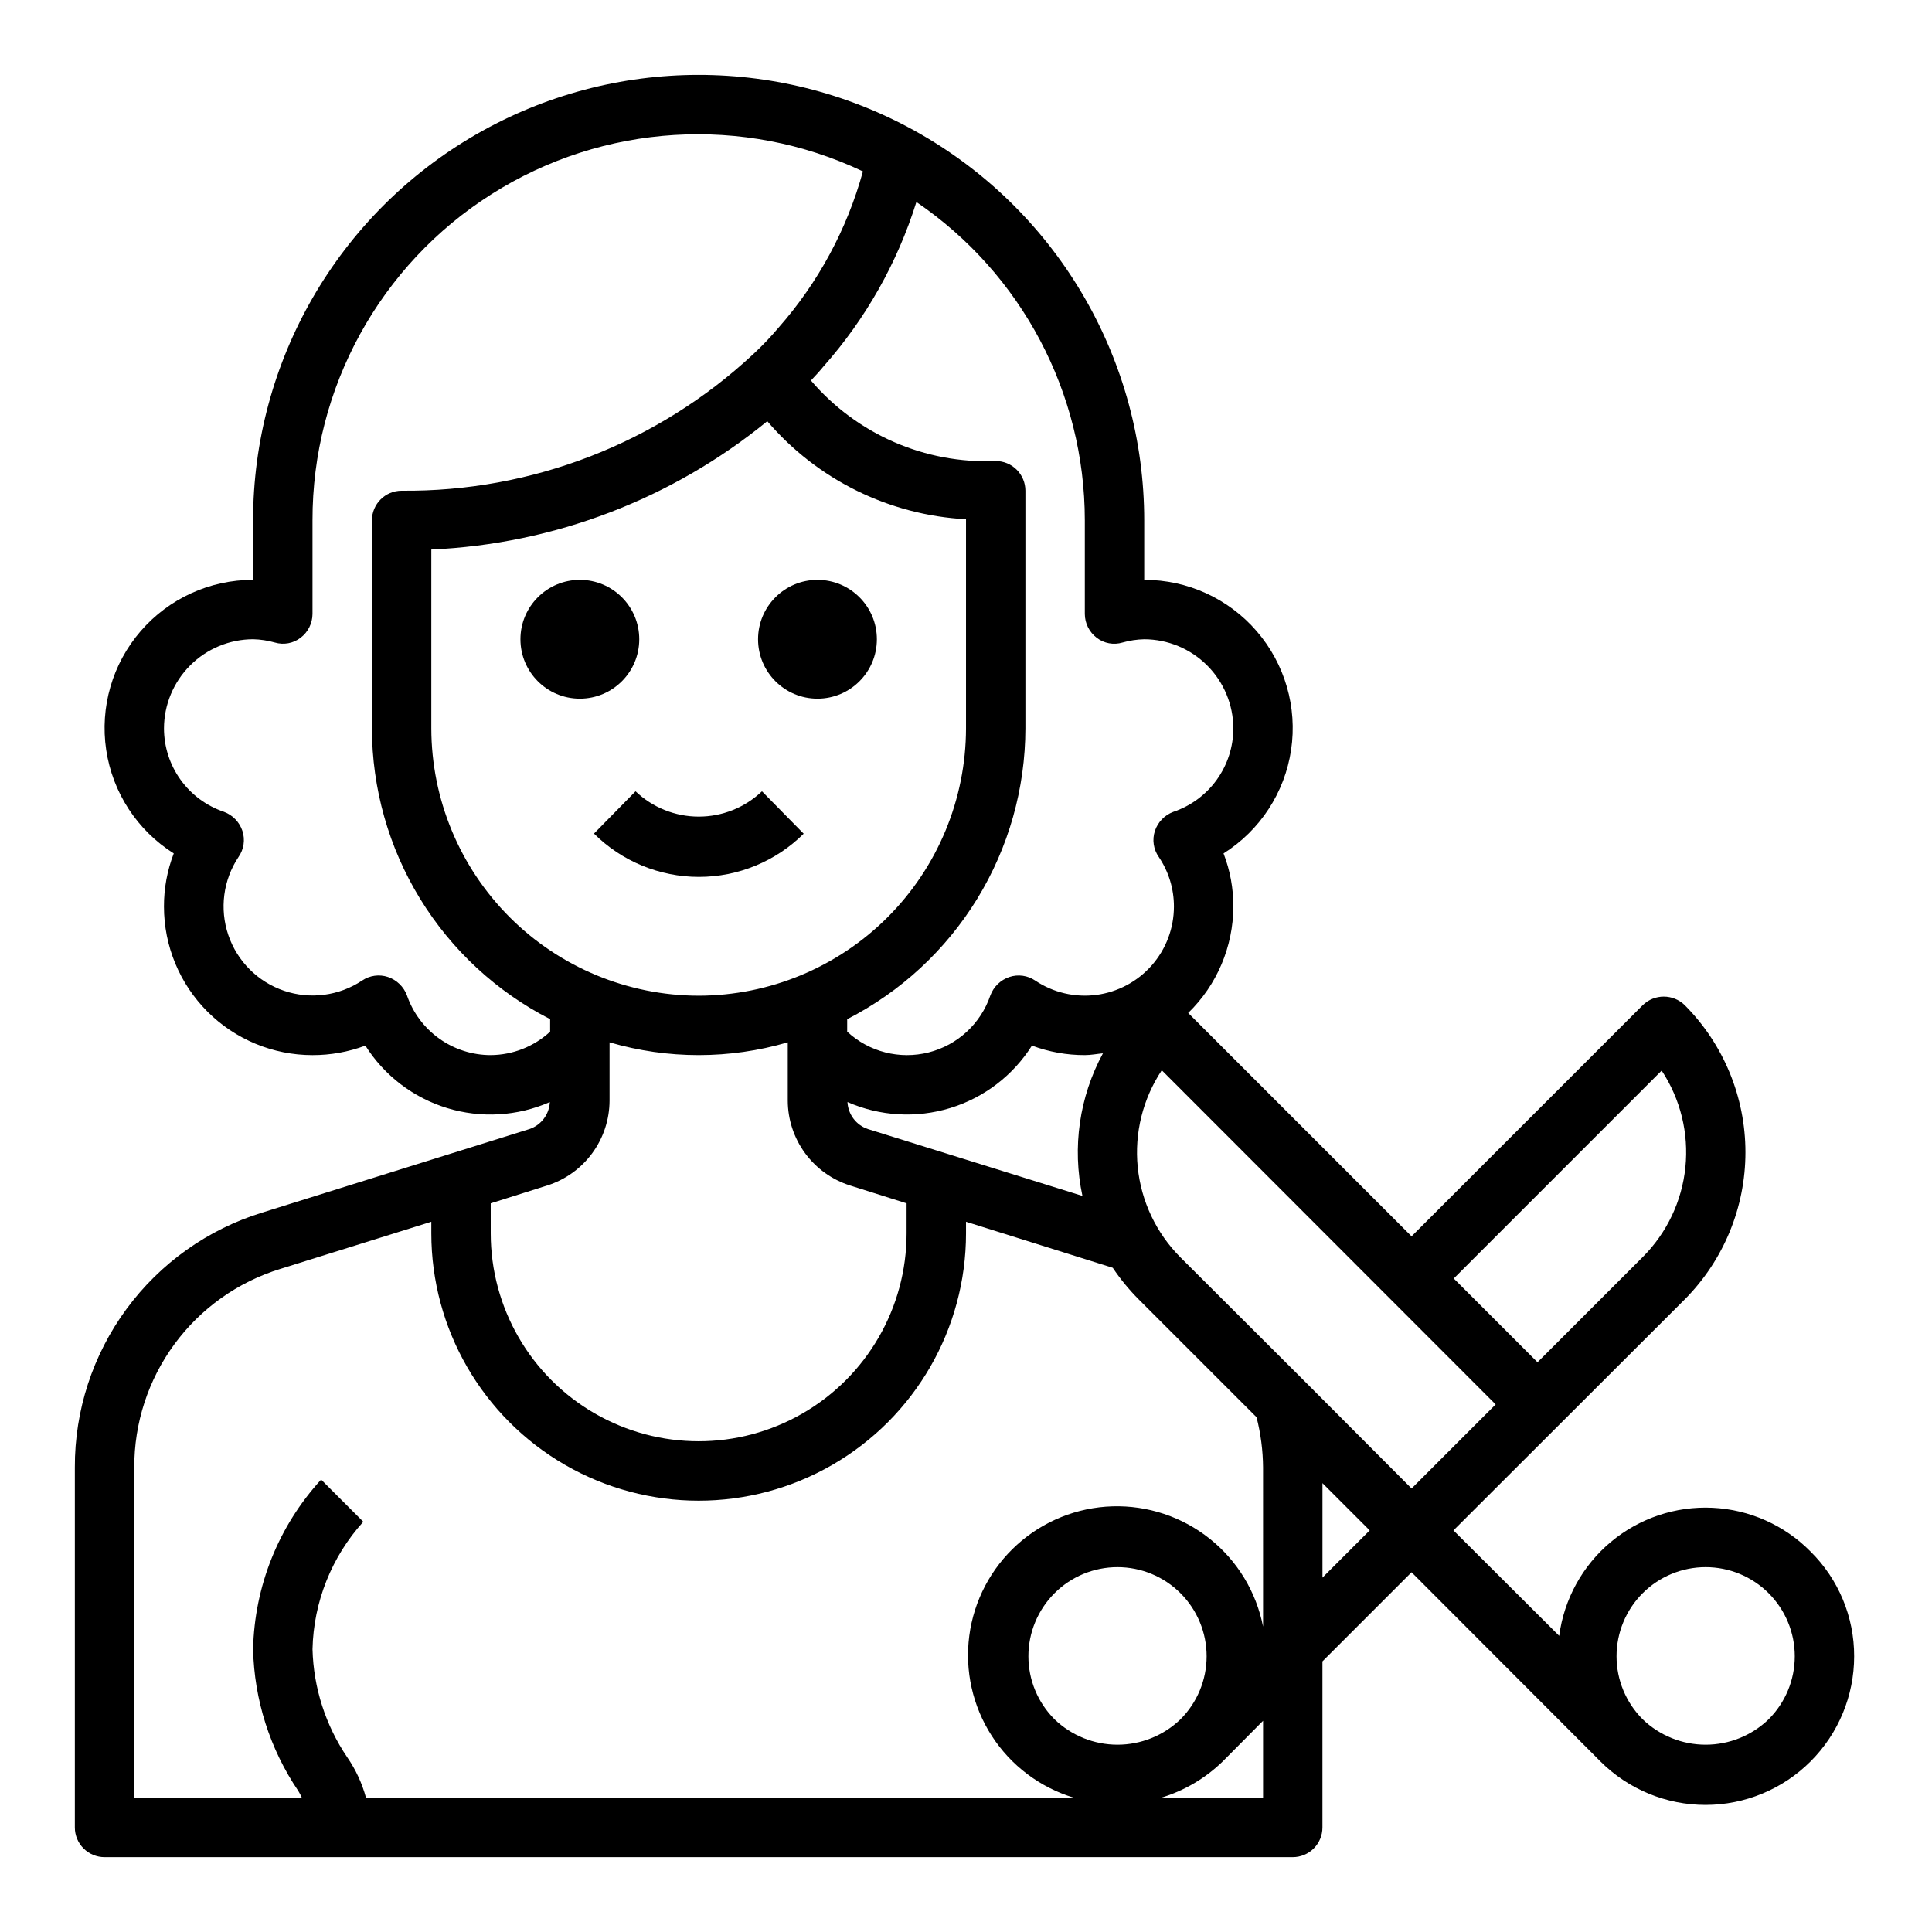 <?xml version="1.0" encoding="UTF-8"?>
<!-- Uploaded to: ICON Repo, www.iconrepo.com, Generator: ICON Repo Mixer Tools -->
<svg fill="#000000" width="800px" height="800px" version="1.1" viewBox="144 144 512 512" xmlns="http://www.w3.org/2000/svg">
 <g>
  <path d="m623.8 555.16c-6.891-6.981-16.156-11.113-25.953-11.582-9.797-0.473-19.41 2.758-26.941 9.043-7.527 6.285-12.418 15.172-13.703 24.895l-28.023-27.945 61.324-61.246-0.004 0.004c10.285-10.363 16.059-24.367 16.059-38.969 0-14.598-5.773-28.605-16.059-38.965-3.102-3.047-8.074-3.047-11.176 0l-61.246 61.242-59.199-59.199 0.004 0.004c7.621-7.398 11.934-17.562 11.965-28.184 0.02-4.816-0.859-9.598-2.598-14.09 9.68-6.102 16.219-16.117 17.906-27.434 1.688-11.316-1.641-22.809-9.121-31.465-7.481-8.66-18.363-13.629-29.805-13.602v-15.746c0-42.188-22.504-81.168-59.039-102.26-36.535-21.09-81.547-21.09-118.08 0-36.535 21.094-59.039 60.074-59.039 102.26v15.746c-11.441-0.027-22.324 4.941-29.805 13.602-7.481 8.656-10.809 20.148-9.121 31.465 1.688 11.316 8.227 21.332 17.906 27.434-1.738 4.492-2.617 9.273-2.598 14.09 0 10.441 4.148 20.449 11.527 27.832 7.383 7.383 17.395 11.527 27.832 11.527 4.785 0.012 9.531-0.844 14.016-2.519 5.008 7.934 12.695 13.805 21.664 16.551 8.973 2.742 18.629 2.18 27.219-1.594-0.156 3.281-2.316 6.129-5.43 7.164l-70.77 22.121c-14.43 4.441-27.047 13.406-35.992 25.566-8.945 12.164-13.742 26.879-13.684 41.977v95.41c0 2.086 0.832 4.09 2.309 5.566 1.477 1.473 3.477 2.305 5.566 2.305h314.88c2.09 0 4.09-0.832 5.566-2.305 1.477-1.477 2.305-3.481 2.305-5.566v-44.008l23.617-23.617 50.066 50.145v0.004c7.391 7.375 17.41 11.512 27.852 11.508 10.441-0.008 20.453-4.156 27.836-11.539 7.383-7.383 11.535-17.395 11.539-27.836 0.031-10.441-4.141-20.457-11.57-27.789zm-39.441-127.45c4.984 7.559 7.207 16.609 6.289 25.617-0.918 9.008-4.918 17.422-11.324 23.82l-27.867 27.867-22.199-22.199zm-152.87-145.79v24.797c0.016 2.473 1.18 4.801 3.148 6.297 1.945 1.504 4.496 1.973 6.848 1.262 1.871-0.531 3.801-0.82 5.746-0.867 6.258 0.02 12.254 2.512 16.68 6.938 4.422 4.426 6.918 10.422 6.938 16.68-0.004 4.887-1.543 9.648-4.394 13.617s-6.875 6.941-11.508 8.504c-2.305 0.855-4.098 2.707-4.879 5.035-0.777 2.344-0.395 4.91 1.023 6.93 2.625 3.879 4.023 8.461 4.012 13.145-0.004 5.731-2.09 11.266-5.875 15.57-3.781 4.305-9 7.09-14.684 7.832-5.684 0.738-11.441-0.609-16.203-3.801-2.012-1.363-4.543-1.711-6.848-0.945-2.332 0.785-4.18 2.578-5.039 4.883-2.543 7.484-8.699 13.172-16.363 15.109-7.66 1.938-15.785-0.133-21.578-5.508v-3.305c14.199-7.262 26.121-18.297 34.453-31.891 8.332-13.598 12.754-29.23 12.777-45.176v-62.977c0-2.09-0.828-4.09-2.305-5.566-1.477-1.477-3.481-2.305-5.566-2.305-18.734 0.789-36.789-7.078-48.965-21.336 1.18-1.258 2.281-2.441 3.305-3.699 11.207-12.629 19.605-27.496 24.641-43.609 27.918 19.016 44.625 50.609 44.637 84.387zm-0.629 179.01-56.84-17.715c-3.113-1.035-5.273-3.883-5.43-7.164 8.59 3.773 18.246 4.336 27.215 1.594 8.973-2.746 16.66-8.617 21.668-16.551 4.484 1.676 9.23 2.531 14.016 2.519 1.652 0 3.148-0.316 4.801-0.473-6.262 11.547-8.188 24.949-5.434 37.789zm-101.71-53.059c-18.781-0.031-36.781-7.504-50.062-20.785-13.281-13.277-20.754-31.281-20.785-50.062v-47.391c32.566-1.457 63.789-13.383 89.035-34.008 13.258 15.5 32.293 24.891 52.664 25.977v55.422c-0.031 18.781-7.504 36.785-20.785 50.062-13.281 13.281-31.285 20.754-50.066 20.785zm-55.105 15.742h0.004c-4.887 0-9.652-1.527-13.629-4.363-3.981-2.836-6.977-6.84-8.57-11.457-0.859-2.305-2.711-4.098-5.039-4.883-2.305-0.766-4.836-0.418-6.848 0.945-6.106 4.066-13.75 5.066-20.695 2.707-6.945-2.363-12.398-7.816-14.758-14.758-2.363-6.945-1.363-14.594 2.703-20.695 1.418-2.019 1.801-4.586 1.023-6.93-0.781-2.328-2.574-4.18-4.879-5.035-4.633-1.562-8.656-4.535-11.508-8.504-2.852-3.969-4.391-8.73-4.394-13.617 0.02-6.258 2.512-12.254 6.938-16.68s10.422-6.918 16.68-6.938c1.945 0.047 3.875 0.336 5.746 0.867 2.352 0.703 4.902 0.234 6.848-1.262 1.969-1.496 3.133-3.824 3.148-6.297v-24.797c-0.07-35.051 17.84-67.688 47.441-86.457 29.598-18.77 66.754-21.047 98.43-6.039-4.207 15.324-11.852 29.484-22.359 41.406-2.109 2.5-4.367 4.863-6.769 7.086-25.266 23.531-58.602 36.465-93.125 36.133-4.348 0-7.871 3.523-7.871 7.871v55.105c0.023 15.945 4.445 31.578 12.777 45.176 8.332 13.594 20.254 24.629 34.453 31.891v3.305c-4.289 3.961-9.902 6.176-15.742 6.219zm0 39.281 14.957-4.723h0.004c4.785-1.512 8.969-4.512 11.938-8.559 2.973-4.047 4.582-8.934 4.594-13.953v-15.43c15.418 4.512 31.812 4.512 47.23 0v15.43c0.012 5.019 1.621 9.906 4.59 13.953 2.973 4.047 7.156 7.047 11.941 8.559l14.957 4.723v7.953c0 19.688-10.504 37.879-27.551 47.719-17.051 9.844-38.055 9.844-55.105 0-17.047-9.84-27.551-28.031-27.551-47.719zm204.68 157.52h-27c6.121-1.852 11.707-5.144 16.293-9.602l10.707-10.785zm-55.262-20.781c-4.434-4.426-6.926-10.434-6.926-16.699-0.004-6.266 2.484-12.273 6.91-16.707 4.43-4.43 10.438-6.918 16.703-6.918s12.273 2.488 16.703 6.918c4.43 4.434 6.918 10.441 6.914 16.707-0.004 6.266-2.496 12.273-6.926 16.699-4.484 4.316-10.465 6.731-16.691 6.731-6.223 0-12.203-2.414-16.688-6.731zm55.262-24.559c-1.797-9.191-6.797-17.441-14.117-23.281-7.316-5.84-16.473-8.887-25.828-8.598-9.359 0.289-18.309 3.894-25.254 10.176-6.941 6.277-11.43 14.82-12.652 24.102-1.227 9.281 0.887 18.695 5.961 26.562 5.078 7.867 12.785 13.672 21.746 16.379h-187.59c-1.035-3.824-2.711-7.441-4.961-10.703-5.75-8.473-8.945-18.418-9.211-28.656 0.281-12.508 5.059-24.5 13.461-33.77l-11.18-11.18h0.004c-11.27 12.297-17.676 28.273-18.027 44.949 0.293 13.406 4.449 26.445 11.965 37.551 0.363 0.578 0.676 1.184 0.945 1.809h-44.398v-87.535c-0.043-11.75 3.688-23.203 10.648-32.672 6.957-9.469 16.777-16.449 28.004-19.914l40.066-12.516v3.07c0 25.312 13.504 48.699 35.426 61.355 21.922 12.656 48.926 12.656 70.848 0s35.426-36.043 35.426-61.355v-3.07l38.887 12.203v-0.004c2.012 2.996 4.305 5.789 6.848 8.348l31.25 31.25h0.004c1.117 4.348 1.695 8.816 1.73 13.305zm15.742-12.988v-25.035l12.52 12.516zm-4.172-51.484-33.457-33.379h0.004c-6.426-6.426-10.426-14.871-11.332-23.91-0.902-9.039 1.348-18.113 6.371-25.684l88.48 88.562-22.277 22.277zm122.41 89.031c-4.481 4.316-10.465 6.731-16.688 6.731-6.223 0-12.207-2.414-16.688-6.731-4.434-4.426-6.926-10.434-6.93-16.699 0-6.266 2.484-12.273 6.914-16.707 4.43-4.43 10.438-6.918 16.703-6.918s12.273 2.488 16.703 6.918c4.43 4.434 6.914 10.441 6.914 16.707-0.004 6.266-2.496 12.273-6.93 16.699z"/>
  <path d="m313.41 313.41c0 8.695-7.051 15.742-15.742 15.742-8.695 0-15.746-7.047-15.746-15.742s7.051-15.742 15.746-15.742c8.691 0 15.742 7.047 15.742 15.742"/>
  <path d="m376.38 313.41c0 8.695-7.051 15.742-15.746 15.742-8.695 0-15.742-7.047-15.742-15.742s7.047-15.742 15.742-15.742c8.695 0 15.746 7.047 15.746 15.742"/>
  <path d="m356.95 364.91-11.02-11.211c-4.512 4.309-10.512 6.711-16.75 6.711-6.242 0-12.242-2.402-16.754-6.711l-11.02 11.211c7.387 7.352 17.383 11.477 27.805 11.477 10.418 0 20.418-4.125 27.801-11.477z"/>
 </g>
</svg>